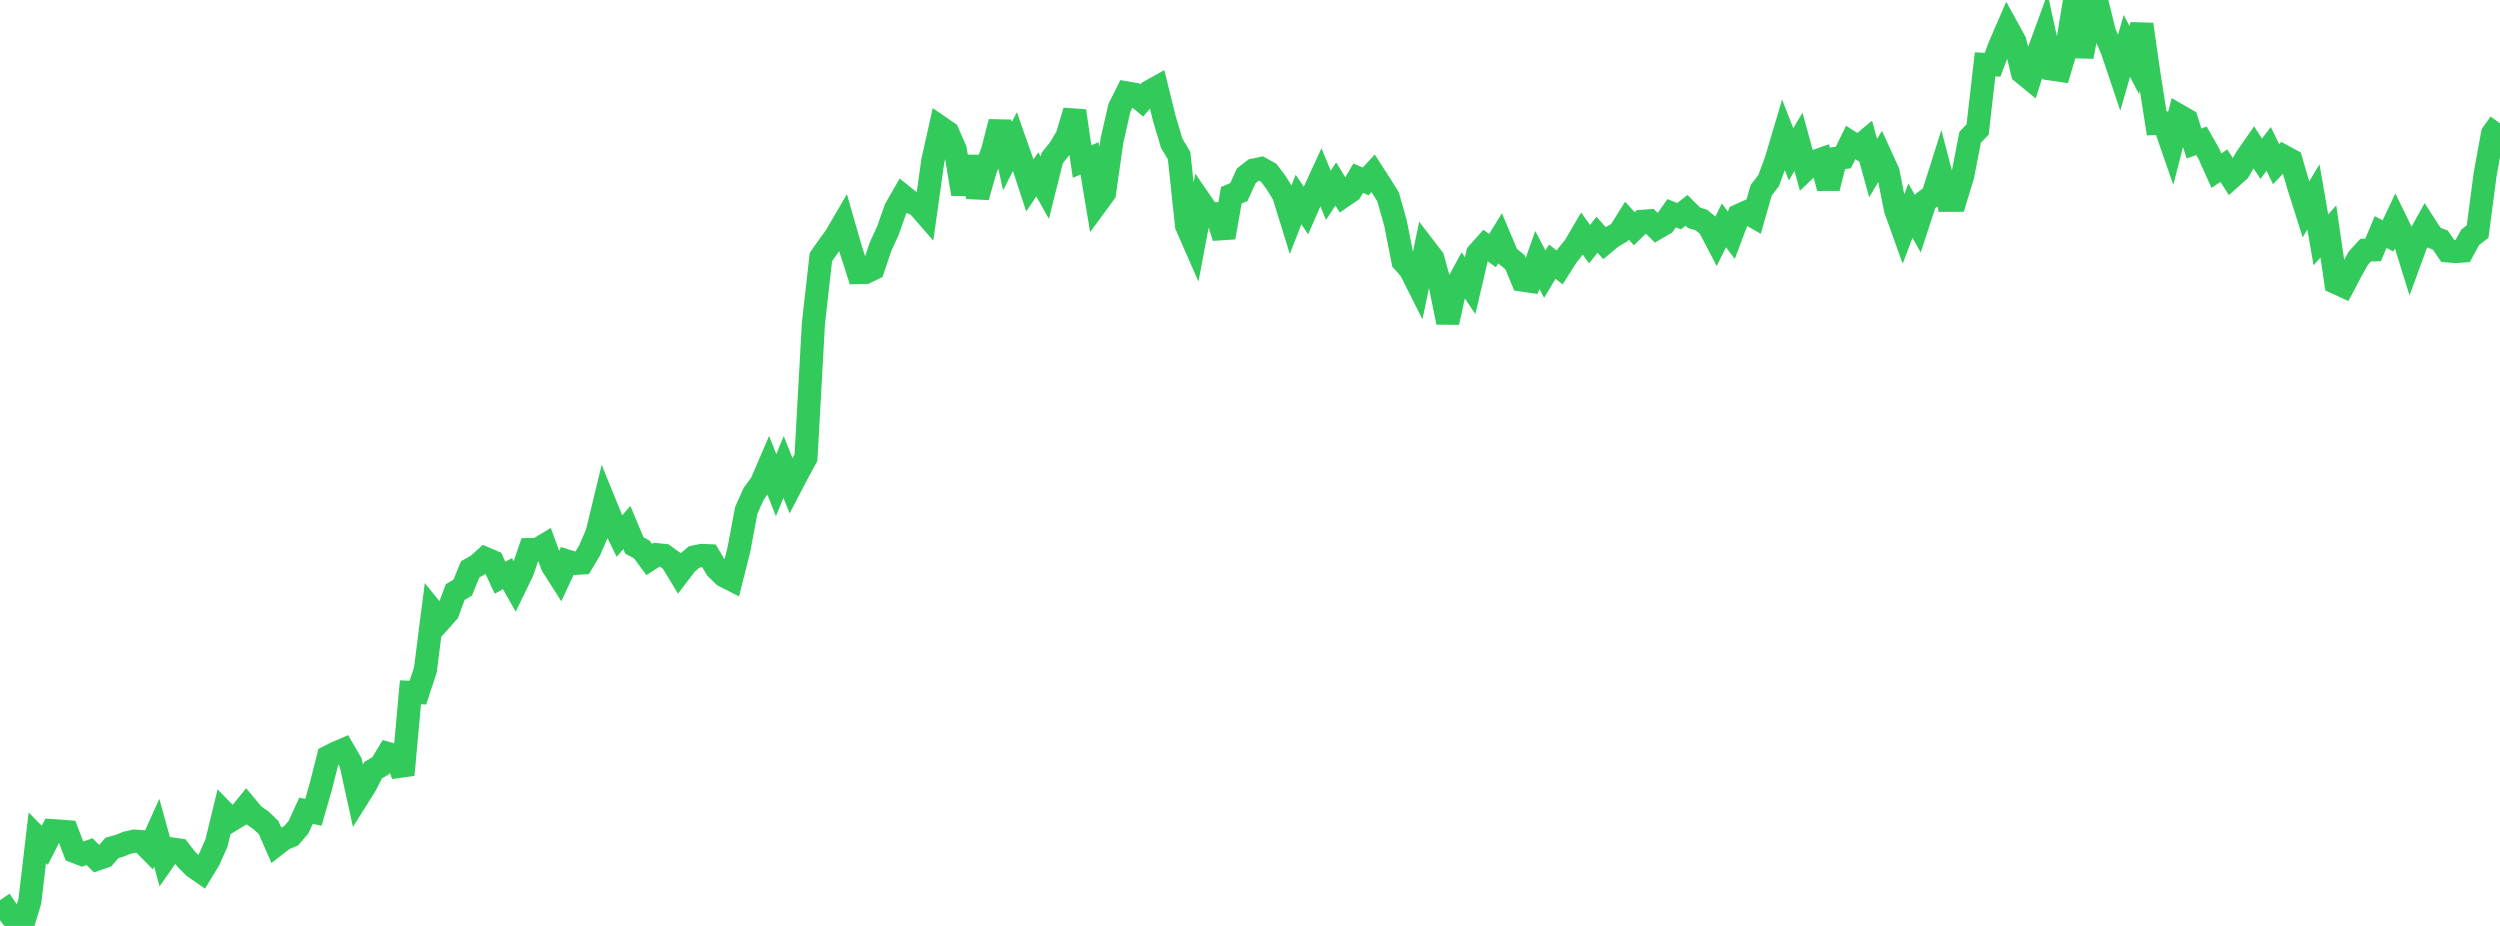 <?xml version="1.0" standalone="no"?>
<!DOCTYPE svg PUBLIC "-//W3C//DTD SVG 1.1//EN" "http://www.w3.org/Graphics/SVG/1.1/DTD/svg11.dtd">

<svg width="135" height="50" viewBox="0 0 135 50" preserveAspectRatio="none" 
  xmlns="http://www.w3.org/2000/svg"
  xmlns:xlink="http://www.w3.org/1999/xlink">


<polyline points="0.0, 48.608 0.403, 49.2 0.806, 49.718 1.209, 50.0 1.612, 48.668 2.015, 45.24 2.418, 45.65 2.821, 44.855 3.224, 44.881 3.627, 44.913 4.03, 45.979 4.433, 46.136 4.836, 45.987 5.239, 46.391 5.642, 46.251 6.045, 45.787 6.448, 45.674 6.851, 45.511 7.254, 45.42 7.657, 45.451 8.06, 45.86 8.463, 44.966 8.866, 46.419 9.269, 45.843 9.672, 45.9 10.075, 46.416 10.478, 46.815 10.881, 47.095 11.284, 46.432 11.687, 45.528 12.09, 43.87 12.493, 44.285 12.896, 44.04 13.299, 43.545 13.701, 44.026 14.104, 44.304 14.507, 44.691 14.91, 45.616 15.313, 45.304 15.716, 45.136 16.119, 44.669 16.522, 43.782 16.925, 43.862 17.328, 42.458 17.731, 40.869 18.134, 40.665 18.537, 40.491 18.94, 41.184 19.343, 43.028 19.746, 42.385 20.149, 41.59 20.552, 41.354 20.955, 40.693 21.358, 40.809 21.761, 41.841 22.164, 37.386 22.567, 37.401 22.97, 36.174 23.373, 33.013 23.776, 33.51 24.179, 33.057 24.582, 31.969 24.985, 31.733 25.388, 30.745 25.791, 30.52 26.194, 30.153 26.597, 30.325 27.0, 31.194 27.403, 30.978 27.806, 31.689 28.209, 30.859 28.612, 29.68 29.015, 29.676 29.418, 29.434 29.821, 30.538 30.224, 31.171 30.627, 30.298 31.03, 30.423 31.433, 30.398 31.836, 29.725 32.239, 28.796 32.642, 27.127 33.045, 28.117 33.448, 28.946 33.851, 28.485 34.254, 29.452 34.657, 29.672 35.06, 30.215 35.463, 29.954 35.866, 29.993 36.269, 30.284 36.672, 30.95 37.075, 30.423 37.478, 30.081 37.881, 29.995 38.284, 30.01 38.687, 30.698 39.09, 31.088 39.493, 31.293 39.896, 29.698 40.299, 27.553 40.701, 26.659 41.104, 26.116 41.507, 25.179 41.91, 26.201 42.313, 25.215 42.716, 26.226 43.119, 25.454 43.522, 24.717 43.925, 17.466 44.328, 13.881 44.731, 13.307 45.134, 12.753 45.537, 12.061 45.94, 13.467 46.343, 14.719 46.746, 14.707 47.149, 14.512 47.552, 13.311 47.955, 12.433 48.358, 11.286 48.761, 10.582 49.164, 10.906 49.567, 11.088 49.97, 11.552 50.373, 8.684 50.776, 6.877 51.179, 7.155 51.582, 8.073 51.985, 10.477 52.388, 8.468 52.791, 10.636 53.194, 9.216 53.597, 8.146 54.0, 6.586 54.403, 8.435 54.806, 7.642 55.209, 8.789 55.612, 10.012 56.015, 9.415 56.418, 10.138 56.821, 8.531 57.224, 8.029 57.627, 7.344 58.03, 5.991 58.433, 8.719 58.836, 8.555 59.239, 10.97 59.642, 10.421 60.045, 7.597 60.448, 5.821 60.851, 5.02 61.254, 5.089 61.657, 5.423 62.06, 4.956 62.463, 4.731 62.866, 6.369 63.269, 7.727 63.672, 8.406 64.075, 12.187 64.478, 13.105 64.881, 10.967 65.284, 11.555 65.687, 11.54 66.09, 12.821 66.493, 10.538 66.896, 10.372 67.299, 9.493 67.701, 9.182 68.104, 9.101 68.507, 9.327 68.91, 9.863 69.313, 10.515 69.716, 11.816 70.119, 10.773 70.522, 11.366 70.925, 10.444 71.328, 9.568 71.731, 10.544 72.134, 9.931 72.537, 10.59 72.94, 10.316 73.343, 9.622 73.746, 9.796 74.149, 9.36 74.552, 9.984 74.955, 10.626 75.358, 12.051 75.761, 14.105 76.164, 14.562 76.567, 15.364 76.97, 13.432 77.373, 13.958 77.776, 15.424 78.179, 17.408 78.582, 15.568 78.985, 14.826 79.388, 15.424 79.791, 13.694 80.194, 13.241 80.597, 13.53 81.0, 12.874 81.403, 13.827 81.806, 14.155 82.209, 15.123 82.612, 15.182 83.015, 14.036 83.418, 14.807 83.821, 14.131 84.224, 14.443 84.627, 13.805 85.03, 13.307 85.433, 12.62 85.836, 13.185 86.239, 12.676 86.642, 13.129 87.045, 12.795 87.448, 12.559 87.851, 11.916 88.254, 12.35 88.657, 11.954 89.06, 11.923 89.463, 12.32 89.866, 12.087 90.269, 11.514 90.672, 11.674 91.075, 11.36 91.478, 11.76 91.881, 11.885 92.284, 12.221 92.687, 12.989 93.09, 12.171 93.493, 12.703 93.896, 11.636 94.299, 11.455 94.701, 11.686 95.104, 10.273 95.507, 9.751 95.91, 8.654 96.313, 7.299 96.716, 8.332 97.119, 7.66 97.522, 9.129 97.925, 8.746 98.328, 8.604 98.731, 10.156 99.134, 8.556 99.537, 8.508 99.94, 7.694 100.343, 7.952 100.746, 7.616 101.149, 9.078 101.552, 8.404 101.955, 9.287 102.358, 11.316 102.761, 12.437 103.164, 11.375 103.567, 12.09 103.97, 10.855 104.373, 10.55 104.776, 9.277 105.179, 10.818 105.582, 10.815 105.985, 9.488 106.388, 7.413 106.791, 6.992 107.194, 3.478 107.597, 3.497 108.0, 2.44 108.403, 1.51 108.806, 2.243 109.209, 3.92 109.612, 4.25 110.015, 2.988 110.418, 1.888 110.821, 3.733 111.224, 3.792 111.627, 2.439 112.03, 0.0 112.433, 3.063 112.836, 0.883 113.239, 0.126 113.642, 1.762 114.045, 2.684 114.448, 3.881 114.851, 2.477 115.254, 3.248 115.657, 1.317 116.06, 4.112 116.463, 6.667 116.866, 6.653 117.269, 7.816 117.672, 6.248 118.075, 6.481 118.478, 7.75 118.881, 7.603 119.284, 8.318 119.687, 9.215 120.09, 8.944 120.493, 9.582 120.896, 9.224 121.299, 8.523 121.701, 7.945 122.104, 8.573 122.507, 8.042 122.91, 8.865 123.313, 8.439 123.716, 8.658 124.119, 10.035 124.522, 11.307 124.925, 10.634 125.328, 12.951 125.731, 12.503 126.134, 15.258 126.537, 15.443 126.94, 14.679 127.343, 13.947 127.746, 13.508 128.149, 13.494 128.552, 12.534 128.955, 12.735 129.358, 11.885 129.761, 12.709 130.164, 14.006 130.567, 12.906 130.97, 12.182 131.373, 12.81 131.776, 12.961 132.179, 13.548 132.582, 13.582 132.985, 13.554 133.388, 12.817 133.791, 12.504 134.194, 9.44 134.597, 7.218 135.0, 6.658" fill="none" stroke="#32ca5b" stroke-width="1.25"/>

</svg>